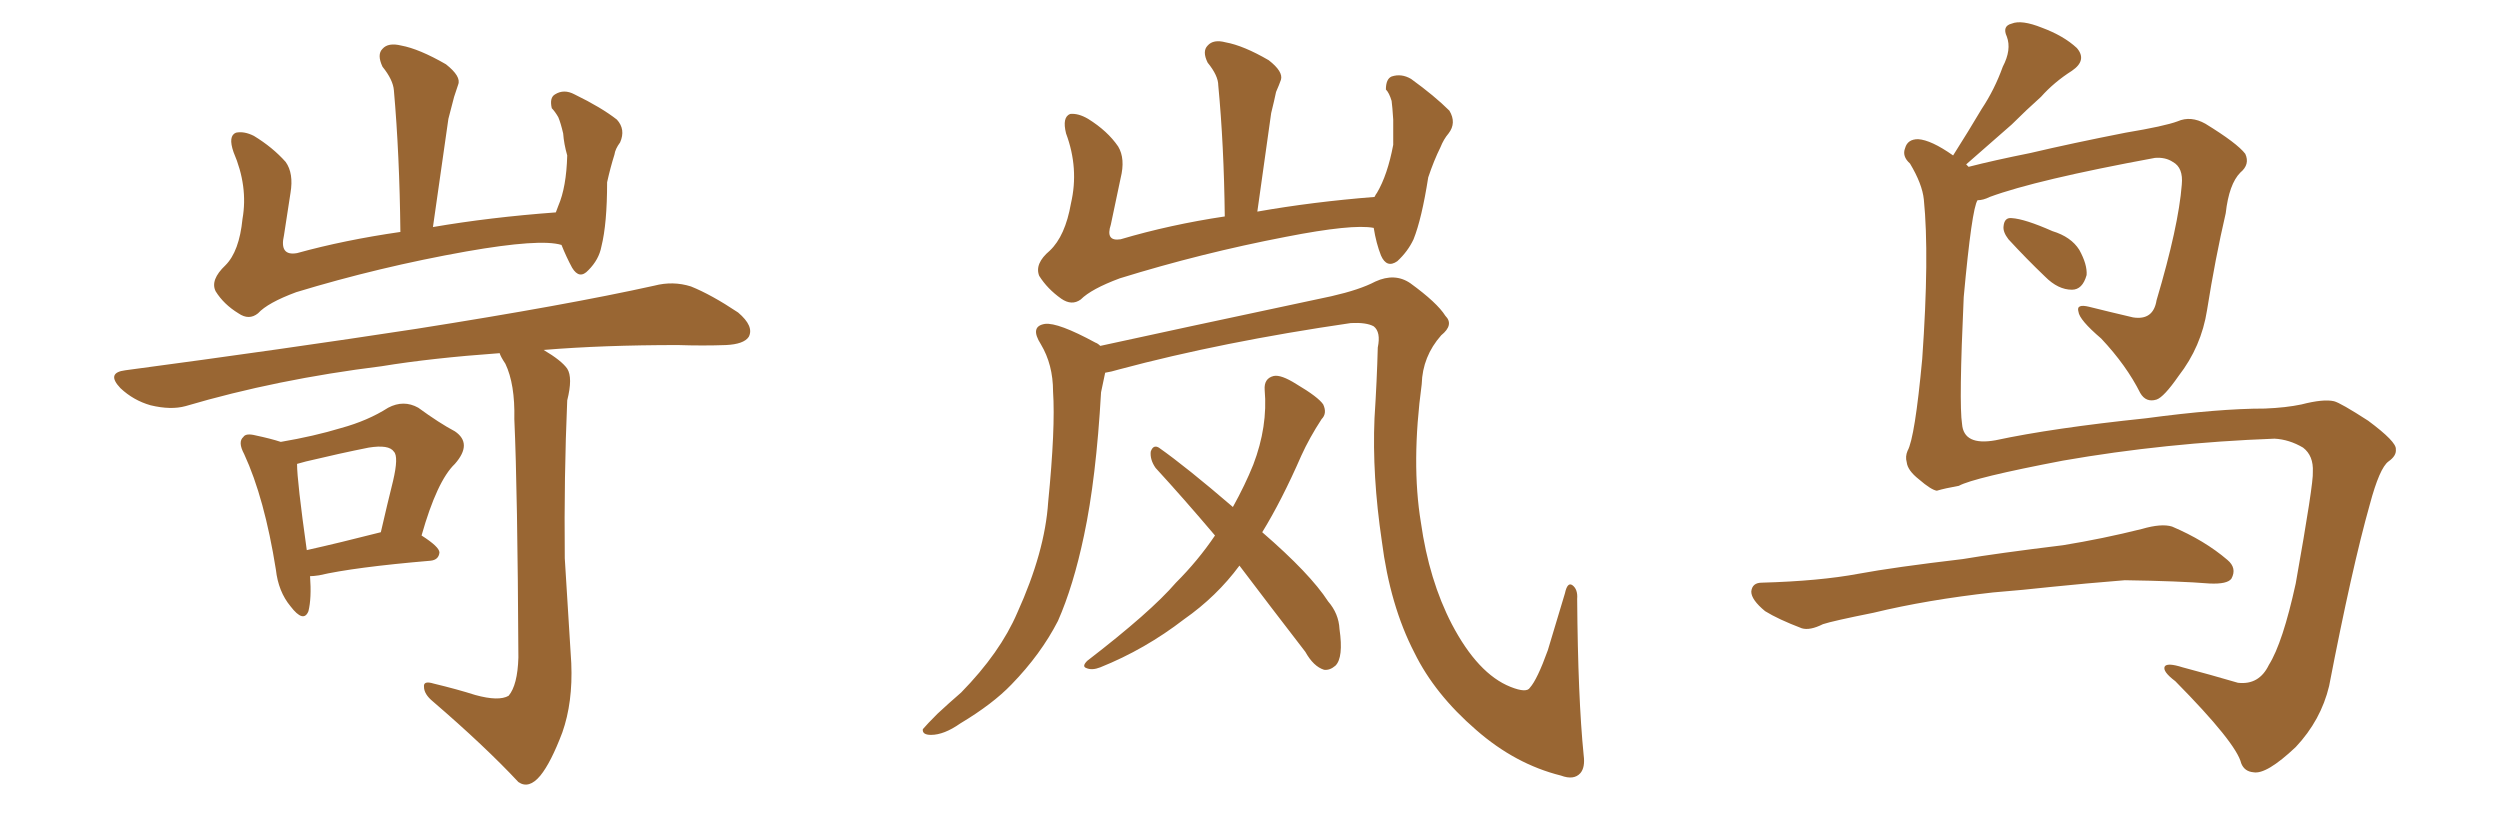<svg xmlns="http://www.w3.org/2000/svg" xmlns:xlink="http://www.w3.org/1999/xlink" width="450" height="150"><path fill="#996633" padding="10" d="M101.07 44.09L101.07 44.09Q97.27 42.92 83.94 45.26L83.94 45.26Q68.26 48.05 53.32 52.59L53.32 52.59Q48.19 54.49 46.44 56.40L46.44 56.40Q44.82 57.71 42.92 56.40L42.92 56.40Q40.28 54.79 38.82 52.44L38.82 52.44Q37.79 50.39 40.58 47.75L40.58 47.75Q43.07 45.26 43.65 39.40L43.65 39.40Q44.68 33.54 42.04 27.39L42.04 27.39Q41.02 24.46 42.48 23.88L42.48 23.88Q43.95 23.58 45.70 24.46L45.70 24.46Q49.07 26.51 51.42 29.15L51.42 29.15Q52.88 31.20 52.29 34.72L52.29 34.72Q51.71 38.67 51.12 42.33L51.12 42.33Q50.24 46.14 53.47 45.56L53.47 45.56Q61.96 43.21 72.07 41.75L72.07 41.75Q71.92 27.83 70.90 16.26L70.90 16.26Q70.75 14.36 68.85 12.01L68.85 12.01Q67.82 9.81 68.85 8.79L68.85 8.79Q69.87 7.62 72.22 8.20L72.22 8.20Q75.44 8.79 80.27 11.57L80.27 11.57Q83.06 13.77 82.47 15.23L82.47 15.23Q82.18 16.11 81.74 17.43L81.74 17.43Q81.30 19.04 80.71 21.39L80.71 21.39Q79.39 30.62 77.93 40.87L77.93 40.87Q88.18 39.11 100.05 38.23L100.05 38.23Q100.34 37.50 100.49 37.06L100.49 37.06Q101.95 33.69 102.10 27.98L102.10 27.98Q101.51 25.93 101.37 24.02L101.37 24.02Q100.93 22.12 100.49 21.09L100.49 21.09Q99.90 20.07 99.32 19.48L99.32 19.48Q98.88 17.58 99.90 16.99L99.90 16.99Q101.51 15.97 103.42 16.99L103.42 16.99Q108.25 19.34 111.04 21.53L111.04 21.53Q112.65 23.29 111.62 25.63L111.62 25.63Q110.74 26.81 110.60 27.83L110.60 27.83Q109.86 30.18 109.28 32.81L109.28 32.81Q109.28 40.28 108.25 44.38L108.25 44.38Q107.81 46.73 105.91 48.63L105.91 48.63Q104.30 50.39 102.98 48.19L102.98 48.19Q101.95 46.29 101.07 44.09ZM55.81 103.71L55.81 103.71Q56.10 107.67 55.52 110.01L55.52 110.01Q54.64 112.21 52.29 109.13L52.29 109.13Q50.10 106.49 49.66 102.54L49.66 102.54Q47.61 89.65 43.95 81.74L43.95 81.74Q42.77 79.54 43.80 78.66L43.80 78.66Q44.24 77.93 46.00 78.37L46.00 78.37Q48.78 78.96 50.54 79.54L50.54 79.54Q56.54 78.52 61.38 77.05L61.38 77.05Q66.21 75.73 69.87 73.39L69.87 73.39Q72.66 71.92 75.29 73.39L75.29 73.39Q79.10 76.17 81.88 77.64L81.88 77.64Q85.11 79.83 81.88 83.50L81.88 83.50Q78.66 86.57 75.88 96.39L75.88 96.39Q79.10 98.44 79.10 99.46L79.10 99.46Q78.96 100.78 77.49 100.93L77.49 100.93Q63.72 102.10 57.42 103.56L57.42 103.56Q56.40 103.71 55.81 103.71ZM55.22 99.02L55.22 99.02Q61.08 97.71 68.55 95.80L68.55 95.80Q69.73 90.67 70.75 86.57L70.75 86.57Q71.78 82.18 70.90 81.30L70.90 81.30Q70.02 79.98 66.36 80.57L66.36 80.57Q61.23 81.59 55.08 83.06L55.08 83.06Q54.05 83.35 53.47 83.50L53.47 83.50Q53.47 86.57 55.22 99.02ZM85.55 125.10L85.55 125.10L85.55 125.10Q89.79 126.27 91.55 125.24L91.55 125.24Q93.16 123.34 93.31 118.36L93.31 118.36Q93.16 88.33 92.58 75.44L92.58 75.44Q92.72 69.14 90.97 65.48L90.97 65.48Q90.09 64.16 89.94 63.57L89.94 63.57Q77.64 64.45 68.70 65.92L68.70 65.92Q49.80 68.26 33.40 73.10L33.40 73.10Q30.76 73.83 27.10 72.95L27.10 72.95Q24.02 72.07 21.68 69.87L21.68 69.87Q19.04 67.09 22.56 66.65L22.56 66.65Q51.12 62.84 75 59.18L75 59.18Q101.95 54.93 117.77 51.42L117.77 51.42Q121.14 50.54 124.37 51.56L124.37 51.56Q128.03 53.03 132.86 56.25L132.86 56.25Q135.79 58.74 134.77 60.64L134.77 60.64Q133.89 61.96 130.66 62.11L130.66 62.11Q126.56 62.26 122.02 62.11L122.02 62.11Q108.54 62.11 97.85 62.99L97.85 62.99Q101.07 64.89 102.10 66.36L102.10 66.36Q103.13 67.97 102.10 72.07L102.10 72.07Q101.51 85.84 101.66 100.49L101.66 100.49Q102.39 111.91 102.83 119.38L102.83 119.38Q103.13 126.42 101.22 131.84L101.22 131.84Q99.17 137.26 97.27 139.60L97.27 139.60Q95.21 142.09 93.31 140.77L93.31 140.77Q87.30 134.33 77.93 126.27L77.93 126.27Q76.32 124.95 76.32 123.63L76.32 123.63Q76.17 122.46 78.08 123.05L78.08 123.05Q82.32 124.07 85.55 125.10ZM247.27 41.02L247.27 41.02Q243.46 40.28 231.45 42.63L231.45 42.63Q216.21 45.56 201.56 50.10L201.56 50.10Q196.44 52.00 194.53 53.91L194.53 53.91Q192.92 55.08 191.02 53.76L191.02 53.76Q188.53 52.00 187.06 49.66L187.06 49.66Q186.18 47.46 188.96 45.12L188.96 45.12Q191.75 42.48 192.77 36.62L192.77 36.62Q194.24 30.32 191.89 24.02L191.89 24.02Q191.16 21.09 192.63 20.51L192.63 20.51Q194.09 20.36 195.85 21.39L195.85 21.39Q199.37 23.58 201.27 26.37L201.27 26.37Q202.59 28.56 201.71 32.08L201.71 32.08Q200.83 36.33 199.95 40.43L199.95 40.43Q198.93 43.51 201.71 43.07L201.71 43.07Q210.64 40.43 220.46 38.96L220.46 38.96Q220.31 26.07 219.29 15.38L219.29 15.38Q219.29 13.62 217.38 11.28L217.38 11.28Q216.36 9.23 217.38 8.20L217.38 8.20Q218.41 7.03 220.61 7.62L220.61 7.62Q223.83 8.20 228.37 10.84L228.37 10.84Q231.01 12.89 230.57 14.36L230.57 14.36Q230.27 15.23 229.69 16.55L229.69 16.55Q229.39 18.02 228.81 20.36L228.81 20.36Q227.64 28.86 226.32 38.09L226.32 38.09Q236.28 36.33 247.41 35.45L247.41 35.45Q247.71 34.86 247.85 34.72L247.85 34.72Q249.76 31.49 250.78 26.07L250.78 26.07Q250.78 23.44 250.78 21.53L250.78 21.53Q250.63 19.19 250.49 18.16L250.49 18.16Q250.05 16.70 249.46 16.11L249.46 16.11Q249.46 14.21 250.49 13.77L250.49 13.77Q252.25 13.18 254.00 14.21L254.00 14.21Q258.25 17.29 260.89 19.92L260.89 19.92Q262.21 22.12 260.74 24.02L260.74 24.02Q259.86 25.05 259.28 26.51L259.28 26.51Q258.11 28.86 257.08 31.93L257.08 31.93Q255.91 39.40 254.44 43.07L254.44 43.07Q253.42 45.26 251.51 47.02L251.51 47.02Q249.61 48.34 248.58 46.00L248.58 46.00Q247.71 43.80 247.27 41.02ZM285.06 135.94L285.06 135.94Q285.35 138.13 284.47 139.16L284.47 139.16Q283.30 140.48 280.96 139.60L280.96 139.60Q272.75 137.55 265.72 131.40L265.72 131.40Q258.25 124.95 254.59 117.48L254.59 117.48Q250.20 108.98 248.73 97.41L248.73 97.41Q246.97 85.55 247.41 75.29L247.41 75.29Q247.85 68.41 248.00 62.55L248.00 62.55Q248.58 59.77 247.27 58.74L247.27 58.74Q245.95 58.01 243.16 58.15L243.16 58.15Q220.02 61.52 201.42 66.50L201.42 66.50Q199.95 66.94 198.93 67.09L198.93 67.09Q198.63 68.41 198.19 70.61L198.19 70.61Q197.31 86.13 195.12 96.39L195.12 96.39Q193.21 105.47 190.43 111.77L190.43 111.77Q187.35 117.77 182.08 123.19L182.08 123.19Q178.71 126.71 172.85 130.22L172.85 130.22Q169.92 132.28 167.58 132.28L167.58 132.28Q165.97 132.28 166.11 131.25L166.11 131.25Q166.85 130.37 168.75 128.47L168.75 128.47Q170.80 126.56 173.00 124.66L173.00 124.66Q180.03 117.48 183.11 110.30L183.11 110.30Q188.09 99.32 188.67 90.38L188.67 90.38Q189.99 77.05 189.55 70.46L189.55 70.46Q189.55 65.63 187.35 61.96L187.35 61.96Q185.30 58.74 188.09 58.30L188.09 58.30Q190.43 58.01 197.17 61.67L197.17 61.67Q197.61 61.82 198.05 62.26L198.05 62.26Q210.06 59.62 239.65 53.32L239.65 53.32Q244.78 52.15 247.56 50.68L247.56 50.68Q251.07 49.07 253.86 50.98L253.86 50.98Q258.69 54.49 260.16 56.84L260.16 56.84Q261.77 58.45 259.42 60.35L259.42 60.35Q256.05 64.16 255.91 69.14L255.91 69.14Q254.00 83.35 255.76 94.04L255.76 94.04Q257.23 104.44 261.33 112.35L261.33 112.35Q266.02 121.29 271.88 123.63L271.88 123.63Q274.80 124.80 275.39 123.78L275.39 123.78Q276.71 122.31 278.61 117.04L278.61 117.04Q280.22 111.77 281.69 106.79L281.69 106.79Q282.13 104.74 283.01 105.32L283.01 105.32Q284.03 106.05 283.89 107.81L283.89 107.81Q284.03 125.68 285.06 135.94ZM223.10 101.81L223.10 101.81L223.10 101.81Q218.99 107.37 213.13 111.47L213.13 111.47Q206.10 116.89 198.05 120.12L198.05 120.12Q196.58 120.70 195.56 120.26L195.56 120.26Q194.68 119.97 195.70 118.95L195.70 118.95Q207.13 110.16 211.67 104.88L211.67 104.88Q215.63 100.93 218.70 96.39L218.70 96.39Q212.99 89.65 208.01 84.23L208.01 84.23Q206.98 82.76 207.13 81.30L207.13 81.30Q207.57 79.98 208.59 80.57L208.59 80.57Q213.57 84.08 221.92 91.26L221.92 91.26Q224.12 87.30 225.59 83.64L225.59 83.64Q228.22 76.76 227.64 70.17L227.64 70.17Q227.49 68.12 229.25 67.68L229.25 67.68Q230.57 67.38 233.35 69.14L233.35 69.14Q237.30 71.48 238.18 72.80L238.18 72.80Q238.92 74.41 237.89 75.44L237.89 75.44Q235.69 78.81 234.23 82.03L234.23 82.03Q230.71 90.09 227.20 95.80L227.20 95.80Q235.84 103.27 239.06 108.25L239.06 108.25Q240.97 110.45 241.11 113.23L241.11 113.23Q241.85 118.36 240.38 119.82L240.38 119.82Q239.36 120.70 238.33 120.56L238.33 120.56Q236.43 119.97 234.96 117.33L234.96 117.33Q228.52 108.98 223.10 101.81ZM361.52 43.07L361.52 43.07Q360.50 41.75 360.64 40.72L360.64 40.72Q360.79 39.11 362.11 39.26L362.11 39.26Q364.45 39.40 369.43 41.60L369.43 41.60Q372.80 42.63 374.27 44.97L374.27 44.97Q375.73 47.61 375.59 49.51L375.59 49.51Q374.85 52.15 372.95 52.15L372.95 52.15Q370.46 52.15 368.12 49.80L368.12 49.80Q364.75 46.58 361.52 43.07ZM409.42 78.96L409.42 78.96Q389.79 79.69 371.34 82.91L371.34 82.91Q355.22 85.99 352.59 87.45L352.59 87.45Q350.10 87.89 348.63 88.33L348.63 88.33Q347.61 88.18 345.41 86.28L345.41 86.28Q343.36 84.67 343.21 83.20L343.21 83.20Q342.92 82.18 343.36 81.15L343.36 81.15Q344.68 78.81 346.00 64.60L346.00 64.60Q347.31 46.00 346.29 35.89L346.29 35.89Q346.00 33.11 343.80 29.44L343.80 29.44Q342.33 28.13 342.92 26.66L342.92 26.66Q343.36 25.05 345.26 25.05L345.26 25.05Q347.61 25.20 351.56 27.98L351.56 27.98Q354.35 23.58 356.69 19.63L356.69 19.63Q359.03 16.11 360.50 12.01L360.50 12.01Q362.11 8.94 361.23 6.59L361.23 6.59Q360.35 4.69 362.11 4.25L362.11 4.25Q363.87 3.52 367.53 4.98L367.53 4.98Q371.48 6.45 373.83 8.64L373.83 8.64Q375.73 10.84 372.95 12.74L372.95 12.74Q369.73 14.79 367.38 17.43L367.38 17.43Q364.75 19.78 362.11 22.41L362.11 22.41Q358.89 25.20 353.91 29.59L353.91 29.59Q354.20 29.88 354.35 30.03L354.35 30.03Q358.89 28.86 365.48 27.54L365.48 27.54Q372.95 25.78 382.62 23.88L382.62 23.88Q389.65 22.71 391.99 21.83L391.99 21.83Q394.34 20.80 396.97 22.27L396.97 22.27Q402.69 25.78 404.15 27.69L404.15 27.69Q405.03 29.59 403.27 31.05L403.27 31.05Q401.22 33.11 400.63 38.38L400.63 38.38Q398.73 46.58 397.27 55.81L397.27 55.81Q396.24 62.40 392.14 67.68L392.14 67.68Q389.50 71.48 388.18 71.92L388.18 71.92Q386.28 72.51 385.25 70.75L385.25 70.75Q382.76 65.77 378.22 60.94L378.22 60.94Q374.27 57.57 374.12 56.10L374.12 56.10Q373.68 54.64 376.03 55.22L376.03 55.22Q379.54 56.10 383.94 57.13L383.94 57.13Q387.60 57.71 388.18 54.05L388.18 54.05Q392.14 40.72 392.72 33.25L392.72 33.25Q393.02 30.18 391.11 29.15L391.11 29.15Q389.79 28.27 387.89 28.42L387.89 28.42Q366.50 32.37 358.15 35.45L358.15 35.45Q356.98 36.04 355.96 36.04L355.96 36.04Q354.93 37.50 353.47 53.47L353.47 53.47Q352.59 72.66 353.17 76.32L353.17 76.32Q353.47 80.27 359.18 79.25L359.18 79.25Q369.43 77.05 386.28 75.29L386.28 75.29Q399.32 73.54 407.67 73.54L407.67 73.54Q411.47 73.39 414.26 72.80L414.26 72.80Q418.21 71.78 420.12 72.22L420.12 72.22Q421.29 72.51 426.27 75.73L426.27 75.73Q431.40 79.54 431.25 80.86L431.25 80.86Q431.40 82.03 429.93 83.06L429.93 83.06Q428.32 84.23 426.56 90.82L426.56 90.82Q423.34 102.25 419.24 123.49L419.24 123.49Q417.77 129.64 413.23 134.47L413.23 134.47Q407.96 139.45 405.62 139.01L405.62 139.01Q404.00 138.87 403.42 137.40L403.42 137.40Q402.54 133.74 391.55 122.61L391.55 122.61Q389.21 120.85 389.65 119.97L389.65 119.97Q390.09 119.24 392.87 120.12L392.87 120.12Q397.85 121.44 402.83 122.90L402.83 122.90Q406.64 123.34 408.40 119.68L408.40 119.68Q410.89 115.72 413.23 105.03L413.23 105.03Q416.46 86.87 416.31 84.96L416.31 84.96Q416.46 82.03 414.55 80.57L414.55 80.57Q412.06 79.10 409.42 78.96ZM358.74 106.64L358.74 106.64Q346.88 107.96 337.21 110.30L337.21 110.30Q329.88 111.77 328.13 112.35L328.13 112.35Q325.78 113.53 324.32 113.09L324.32 113.09Q320.07 111.47 317.72 110.01L317.72 110.01Q315.23 107.96 315.23 106.49L315.23 106.49Q315.38 104.88 317.14 104.88L317.14 104.88Q327.54 104.59 334.57 103.27L334.57 103.27Q340.87 102.10 353.32 100.63L353.32 100.63Q359.33 99.61 371.34 98.14L371.34 98.14Q378.52 96.97 385.55 95.21L385.55 95.21Q389.06 94.19 390.97 94.78L390.97 94.78Q396.83 97.27 400.93 100.78L400.93 100.78Q402.69 102.25 401.66 104.15L401.66 104.15Q400.93 105.18 397.71 105.03L397.71 105.03Q392.29 104.59 382.47 104.44L382.47 104.44Q375.15 105.03 369.43 105.62L369.43 105.62Q364.16 106.20 358.74 106.64Z"/></svg>